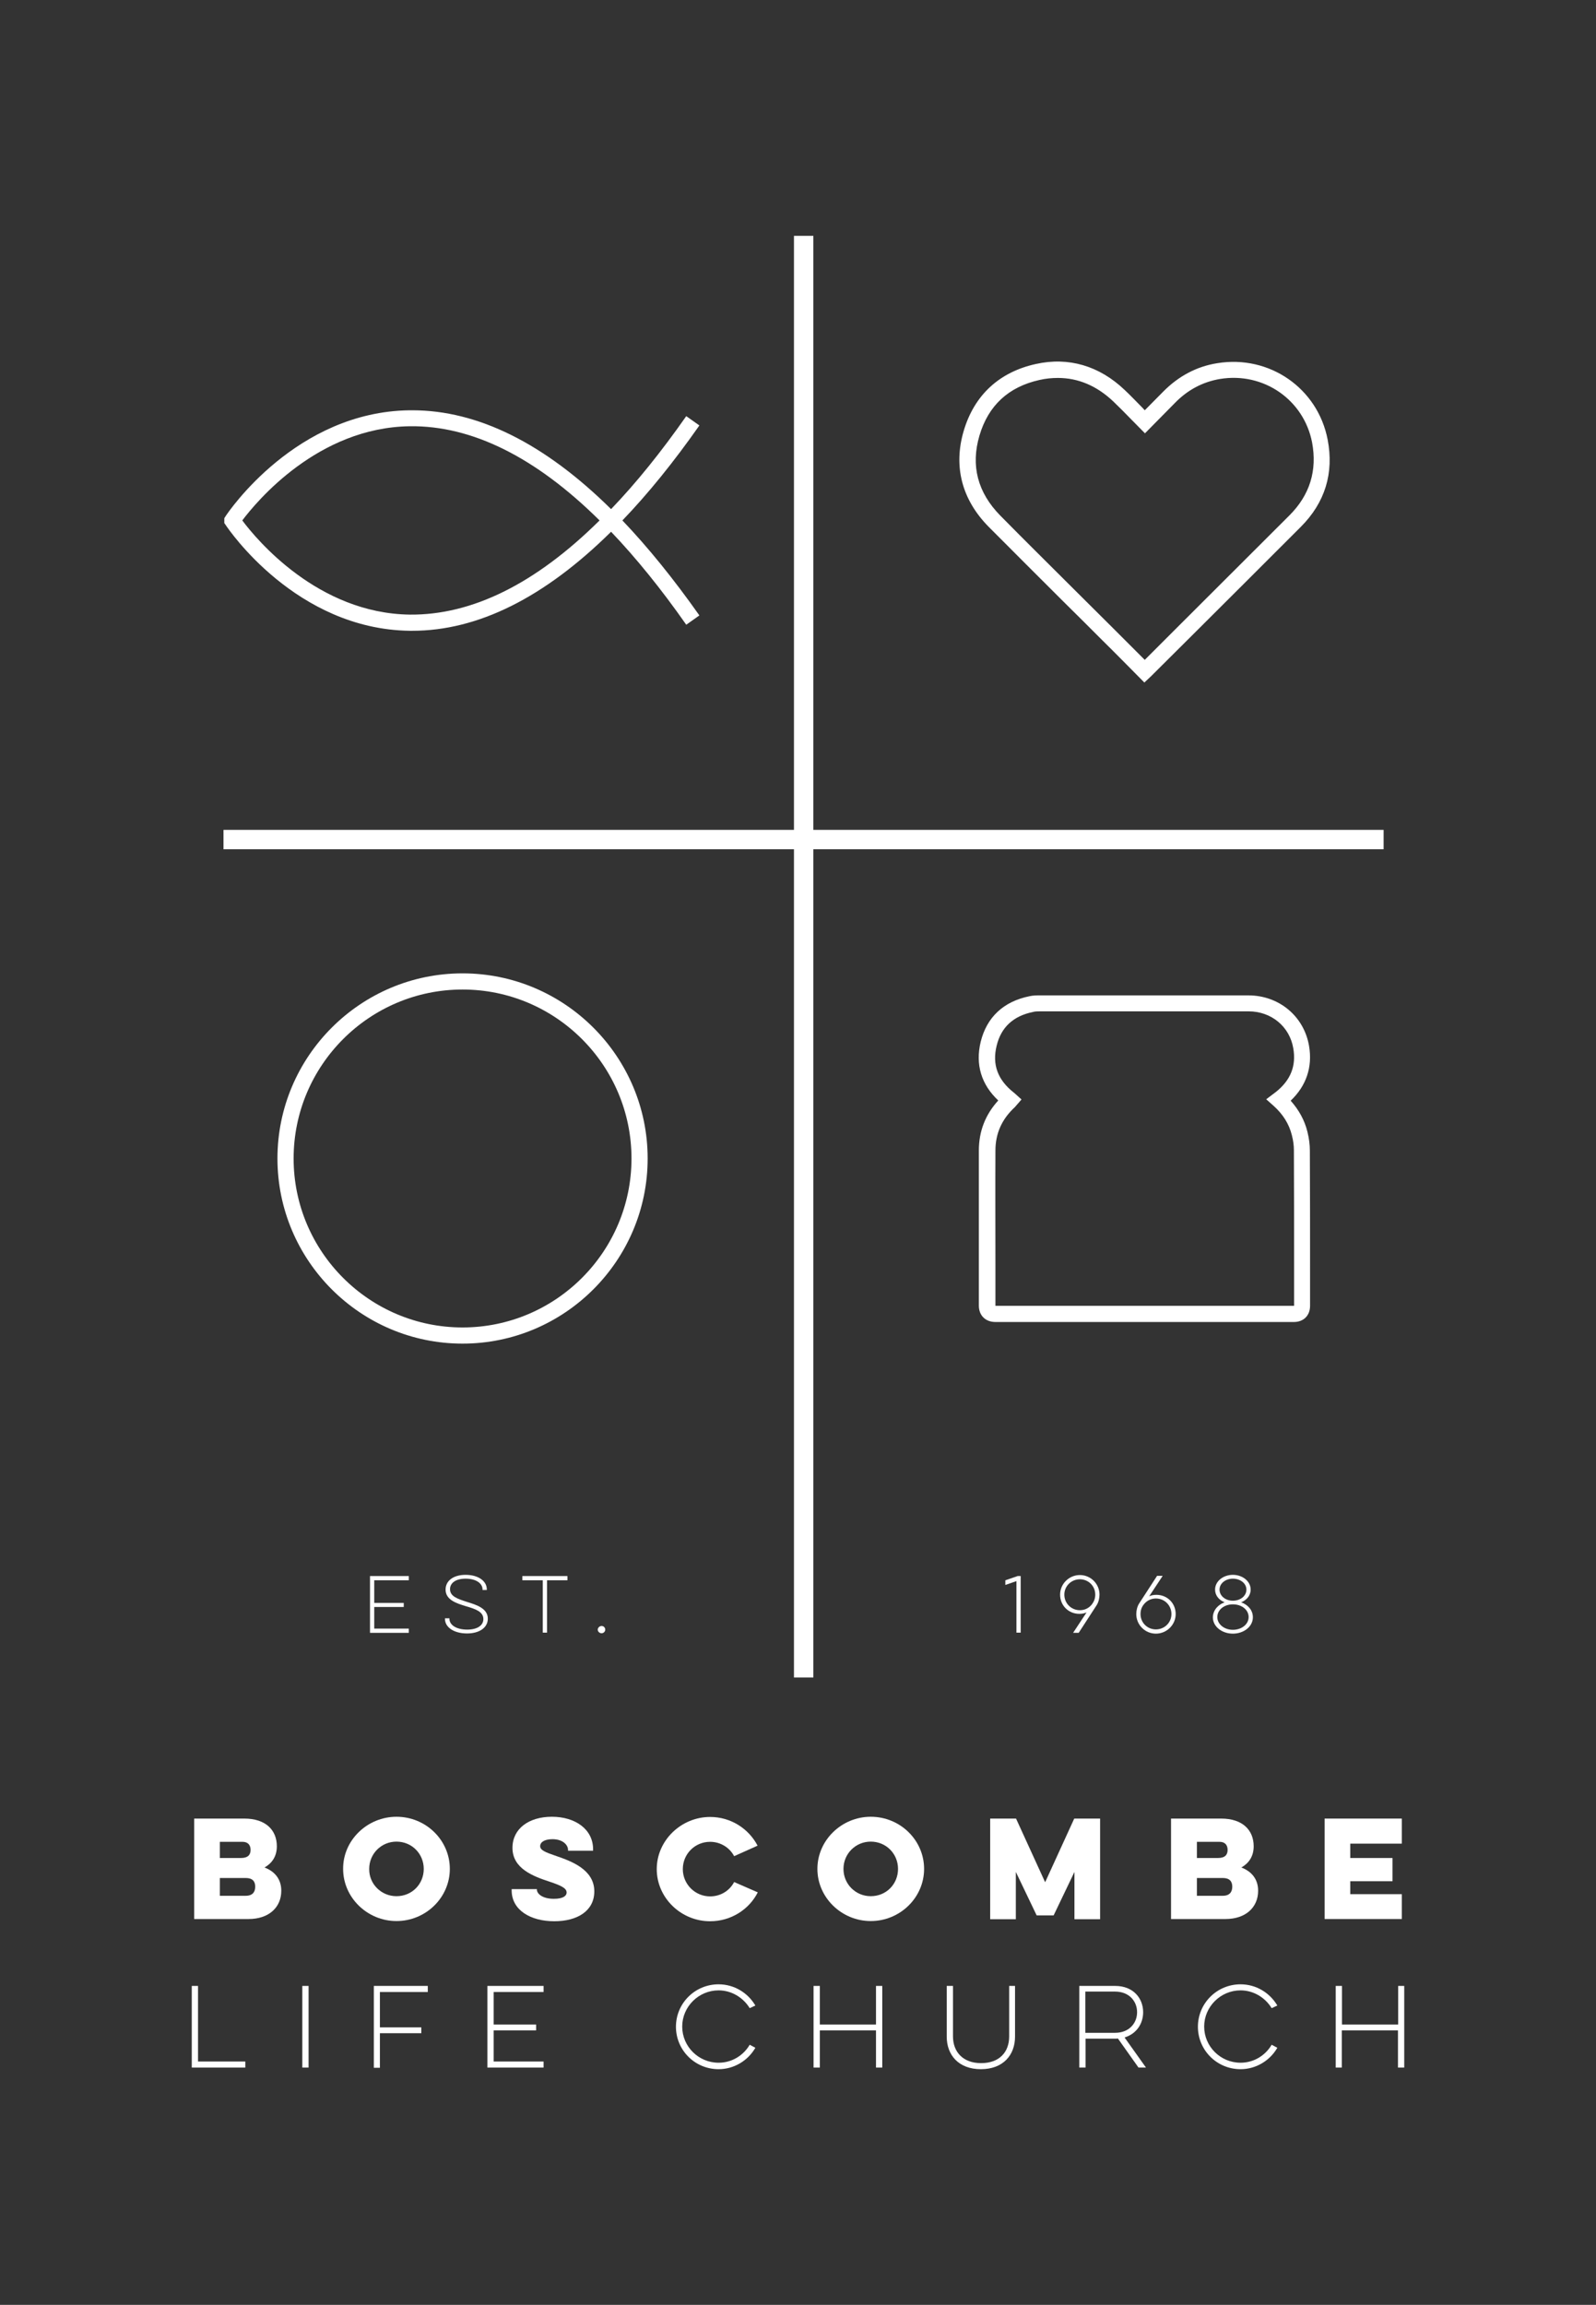 <svg xmlns="http://www.w3.org/2000/svg" xmlns:xlink="http://www.w3.org/1999/xlink" id="Layer_1" x="0px" y="0px" viewBox="0 0 78.98 114.04" style="enable-background:new 0 0 78.98 114.04;" xml:space="preserve">
<rect x="0" y="0" width="78.98" height="114.04" fill="#333333" stroke="none"/>
<style type="text/css">
	.st0{fill:#FFFFFF;}
</style>
<g>
	<g>
		<path class="st0" d="M22.89,66.48c-5.05,0-9.16-4.11-9.16-9.16s4.11-9.16,9.16-9.16s9.16,4.11,9.16,9.16S27.94,66.48,22.89,66.48z     M22.89,48.96c-4.61,0-8.36,3.75-8.36,8.36s3.75,8.36,8.36,8.36s8.36-3.75,8.36-8.36S27.5,48.96,22.89,48.96z"></path>
	</g>
	<g>
		<path class="st0" d="M20.4,31.21c-0.04,0-0.09,0-0.13,0c-5.62-0.08-8.96-5.02-9.1-5.23l-0.07-0.1v-0.24l0.07-0.11    c0.14-0.21,3.48-5.16,9.1-5.23c0.04,0,0.09,0,0.13,0c3.25,0,6.55,1.64,9.84,4.89c1.24-1.29,2.48-2.83,3.72-4.6l0.65,0.46    c-1.27,1.81-2.54,3.38-3.81,4.7c1.27,1.33,2.54,2.9,3.81,4.7l-0.65,0.46c-1.24-1.77-2.48-3.3-3.72-4.6    C26.94,29.57,23.65,31.21,20.4,31.21z M11.99,25.75c0.7,0.94,3.74,4.6,8.29,4.66c3.07,0.03,6.22-1.52,9.39-4.66    c-3.17-3.14-6.33-4.7-9.39-4.66C15.73,21.15,12.69,24.82,11.99,25.75z"></path>
	</g>
	<g id="AEYado_20_">
		<g>
			<g>
				<path class="st0" d="M56.63,33.77l-0.88-0.89c-0.42-0.42-0.83-0.84-1.25-1.25c-0.61-0.61-1.23-1.23-1.85-1.84      c-1.24-1.24-2.49-2.48-3.73-3.73c-1.32-1.34-1.75-2.98-1.23-4.74c0.52-1.76,1.75-2.91,3.57-3.31c1.62-0.36,3.14,0.09,4.39,1.28      c0.3,0.28,0.58,0.58,0.88,0.88l0.12,0.13l0.91-0.92c0.76-0.77,1.66-1.25,2.68-1.41c2.58-0.42,4.97,1.24,5.46,3.78      c0.32,1.66-0.13,3.12-1.33,4.32c-1.77,1.77-3.54,3.54-5.32,5.31l-2,1.99c-0.03,0.03-0.06,0.06-0.09,0.09L56.63,33.77z       M52.35,18.7c-0.3,0-0.6,0.03-0.91,0.1c-1.53,0.34-2.53,1.26-2.97,2.75c-0.44,1.49-0.09,2.82,1.03,3.96      c1.23,1.25,2.48,2.48,3.72,3.72c0.62,0.61,1.23,1.23,1.85,1.84c0.42,0.42,0.83,0.83,1.25,1.25l0.33,0.33l1.84-1.84      c1.77-1.77,3.55-3.54,5.32-5.31c1.01-1.01,1.38-2.22,1.12-3.61c-0.41-2.11-2.4-3.49-4.55-3.14c-0.85,0.14-1.61,0.54-2.24,1.19      l-1.48,1.5l-0.7-0.71c-0.29-0.3-0.57-0.58-0.86-0.86C54.28,19.09,53.36,18.7,52.35,18.7z"></path>
			</g>
		</g>
	</g>
	<g>
		<path class="st0" d="M64.03,65.41l-14.77,0c-0.49,0-0.82-0.32-0.82-0.81l0-2.02c0-1.89,0-3.78,0-5.66c0-0.94,0.32-1.77,0.96-2.47    c-0.84-0.79-1.14-1.78-0.87-2.9c0.3-1.22,1.13-2,2.42-2.26c0.18-0.04,0.35-0.04,0.5-0.04c3.44,0,6.89,0,10.33,0    c1.51,0,2.75,1.03,3,2.5c0.18,1.05-0.14,1.98-0.91,2.71c0.41,0.46,0.69,0.97,0.83,1.54c0.08,0.32,0.12,0.64,0.12,0.92    c0.01,2.01,0.01,4.02,0.01,6.03l0,1.66C64.83,65.09,64.51,65.41,64.03,65.41z M49.25,64.61c0.01,0,0.01,0,0.02,0l14.77,0l0-1.67    c0-2.01,0-4.02-0.01-6.03c0-0.23-0.03-0.47-0.1-0.74c-0.14-0.56-0.44-1.04-0.91-1.46l-0.36-0.32l0.49-0.37    c0.72-0.58,1-1.28,0.85-2.15c-0.18-1.08-1.09-1.83-2.21-1.83c-3.44,0-6.89,0-10.33,0c-0.11,0-0.23,0-0.34,0.03    c-0.98,0.2-1.58,0.76-1.8,1.67c-0.23,0.93,0.05,1.69,0.85,2.32c0.02,0.02,0.05,0.04,0.07,0.06l0.31,0.28l-0.33,0.38    c-0.65,0.6-0.96,1.31-0.96,2.15c-0.01,1.89,0,3.78,0,5.66l0,2.02C49.25,64.6,49.25,64.61,49.25,64.61z"></path>
	</g>
	<g>
		<rect x="11.06" y="41.06" class="st0" width="57.41" height="0.96"></rect>
	</g>
	<g>
		<rect x="39.29" y="11.67" class="st0" width="0.96" height="71.33"></rect>
	</g>
	<g>
		<g>
			<path class="st0" d="M18.31,77.98h1.92v0.21h-1.71v1.12h1.46v0.2h-1.46v1.07h1.71v0.21h-1.92V77.98z"></path>
		</g>
		<g>
			<path class="st0" d="M22.24,80.08v0.01c0,0.31,0.34,0.54,0.88,0.54c0.52,0,0.8-0.22,0.8-0.52c0-0.37-0.39-0.5-0.87-0.64     c-0.46-0.14-1-0.31-1-0.82c0-0.44,0.39-0.73,0.99-0.73c0.62,0,1.05,0.3,1.05,0.72v0.03h-0.21v-0.02c0-0.31-0.32-0.54-0.84-0.54     c-0.5,0-0.77,0.22-0.77,0.52c0,0.36,0.38,0.48,0.84,0.63c0.45,0.14,1.03,0.31,1.03,0.83c0,0.44-0.41,0.73-1.03,0.73     c-0.64,0-1.09-0.3-1.09-0.72v-0.03H22.24z"></path>
		</g>
		<g>
			<path class="st0" d="M25.85,77.98h2.23v0.21h-1.01v2.59h-0.21v-2.59h-1.01V77.98z"></path>
		</g>
		<g>
			<path class="st0" d="M29.77,80.45c0.1,0,0.18,0.08,0.18,0.18c0,0.1-0.08,0.18-0.18,0.18c-0.1,0-0.19-0.08-0.19-0.18     C29.58,80.54,29.67,80.45,29.77,80.45z"></path>
		</g>
	</g>
	<g>
		<g>
			<path class="st0" d="M49.75,78.19l0.61-0.21h0.15v2.8H50.3v-2.55l-0.55,0.19V78.19z"></path>
		</g>
		<g>
			<path class="st0" d="M53.11,80.78l0.66-1c-0.11,0.05-0.23,0.07-0.36,0.07c-0.53,0-0.95-0.41-0.95-0.95     c0-0.53,0.44-0.97,0.98-0.97c0.53,0,0.97,0.43,0.97,0.97c0,0.18-0.05,0.38-0.14,0.52l-0.89,1.37H53.11z M54.2,78.9     c0-0.43-0.34-0.76-0.76-0.76c-0.43,0-0.77,0.34-0.77,0.76c0,0.43,0.34,0.77,0.77,0.77c0.26,0,0.47-0.12,0.61-0.31     C54.15,79.22,54.2,79.07,54.2,78.9z"></path>
		</g>
		<g>
			<path class="st0" d="M57.53,77.98l-0.66,1c0.11-0.05,0.23-0.07,0.36-0.07c0.53,0,0.95,0.41,0.95,0.95c0,0.53-0.44,0.97-0.98,0.97     c-0.53,0-0.97-0.43-0.97-0.97c0-0.18,0.05-0.38,0.14-0.52l0.89-1.37H57.53z M56.44,79.86c0,0.43,0.34,0.76,0.76,0.76     c0.43,0,0.77-0.34,0.77-0.76c0-0.43-0.34-0.77-0.77-0.77c-0.25,0-0.47,0.12-0.61,0.31C56.49,79.53,56.44,79.68,56.44,79.86z"></path>
		</g>
		<g>
			<path class="st0" d="M60.6,79.28c-0.27-0.11-0.47-0.33-0.47-0.63c0-0.42,0.41-0.73,0.88-0.73c0.47,0,0.88,0.31,0.88,0.73     c0,0.3-0.2,0.52-0.47,0.63C61.76,79.4,62,79.67,62,80.02c0,0.47-0.46,0.81-0.99,0.81c-0.53,0-0.99-0.34-0.99-0.81     C60.03,79.67,60.27,79.4,60.6,79.28z M61.01,80.64c0.43,0,0.78-0.27,0.78-0.63c0-0.36-0.34-0.63-0.78-0.63     c-0.43,0-0.77,0.27-0.77,0.63C60.24,80.36,60.58,80.64,61.01,80.64z M61.01,79.2c0.38,0,0.67-0.24,0.67-0.55     c0-0.3-0.29-0.54-0.67-0.54c-0.37,0-0.66,0.24-0.66,0.54C60.35,78.96,60.64,79.2,61.01,79.2z"></path>
		</g>
	</g>
	<g>
		<g>
			<path class="st0" d="M9.61,89.98h2.48c1.07,0,1.61,0.58,1.61,1.37c0,0.5-0.24,0.84-0.61,1.05c0.5,0.19,0.83,0.57,0.83,1.15     c0,0.82-0.61,1.4-1.62,1.4H9.61V89.98z M10.88,91.14v0.79h1.05c0.34,0,0.47-0.16,0.47-0.4c0-0.24-0.13-0.4-0.4-0.4H10.88z      M10.88,92.93v0.87h1.28c0.34,0,0.47-0.19,0.47-0.45c0-0.26-0.13-0.43-0.47-0.43H10.88z"></path>
		</g>
		<g>
			<path class="st0" d="M19.62,89.89c1.46,0,2.64,1.16,2.64,2.58c0,1.42-1.19,2.58-2.64,2.58c-1.44,0-2.64-1.16-2.64-2.58     C16.97,91.05,18.18,89.89,19.62,89.89z M19.62,93.82c0.77,0,1.35-0.6,1.35-1.35c0-0.75-0.59-1.35-1.35-1.35     c-0.75,0-1.35,0.6-1.35,1.35C18.26,93.22,18.87,93.82,19.62,93.82z"></path>
		</g>
		<g>
			<path class="st0" d="M26.57,93.47v0.03c0,0.19,0.26,0.45,0.84,0.45c0.48,0,0.63-0.16,0.63-0.31c0-0.21-0.25-0.34-0.85-0.54     c-0.79-0.26-1.83-0.64-1.83-1.67c0-0.95,0.81-1.54,1.95-1.54c1.16,0,2.04,0.62,2.04,1.61v0.07h-1.24v-0.04     c0-0.24-0.25-0.53-0.77-0.53c-0.43,0-0.61,0.17-0.61,0.34c0,0.2,0.23,0.3,0.82,0.5c0.69,0.24,1.86,0.65,1.86,1.74     c0,0.97-0.84,1.48-1.98,1.48c-1.19,0-2.11-0.56-2.11-1.53v-0.06H26.57z"></path>
		</g>
		<g>
			<path class="st0" d="M37.5,93.63c-0.43,0.85-1.33,1.43-2.36,1.43c-1.44,0-2.64-1.16-2.64-2.58c0-1.42,1.21-2.58,2.64-2.58     c1.03,0,1.91,0.58,2.35,1.42l-1.16,0.52c-0.22-0.42-0.67-0.71-1.19-0.71c-0.75,0-1.35,0.6-1.35,1.35c0,0.75,0.61,1.35,1.35,1.35     c0.53,0,0.97-0.29,1.19-0.71L37.5,93.63z"></path>
		</g>
		<g>
			<path class="st0" d="M43.09,89.89c1.46,0,2.64,1.16,2.64,2.58c0,1.42-1.19,2.58-2.64,2.58c-1.44,0-2.64-1.16-2.64-2.58     C40.45,91.05,41.65,89.89,43.09,89.89z M43.09,93.82c0.77,0,1.35-0.6,1.35-1.35c0-0.75-0.59-1.35-1.35-1.35     c-0.75,0-1.35,0.6-1.35,1.35C41.74,93.22,42.34,93.82,43.09,93.82z"></path>
		</g>
		<g>
			<path class="st0" d="M49,94.96v-4.98h1.28l1.44,3.15l1.44-3.15h1.28v4.98h-1.27v-2.34l-1.03,2.15h-0.84l-1.03-2.15v2.34H49z"></path>
		</g>
		<g>
			<path class="st0" d="M57.95,89.98h2.48c1.07,0,1.61,0.58,1.61,1.37c0,0.5-0.24,0.84-0.61,1.05c0.5,0.19,0.83,0.57,0.83,1.15     c0,0.82-0.61,1.4-1.62,1.4h-2.69V89.98z M59.23,91.14v0.79h1.05c0.34,0,0.47-0.16,0.47-0.4c0-0.24-0.13-0.4-0.4-0.4H59.23z      M59.23,92.93v0.87h1.28c0.34,0,0.47-0.19,0.47-0.45c0-0.26-0.13-0.43-0.47-0.43H59.23z"></path>
		</g>
		<g>
			<path class="st0" d="M65.55,89.98h3.82v1.24h-2.55v0.71h2.09v1.15h-2.09v0.64h2.55v1.23h-3.82V89.98z"></path>
		</g>
	</g>
	<g>
		<g>
			<path class="st0" d="M9.49,98.26H9.8V102h2.34v0.3H9.49V98.26z"></path>
		</g>
		<g>
			<path class="st0" d="M15.27,98.26v4.04h-0.31v-4.04H15.27z"></path>
		</g>
		<g>
			<path class="st0" d="M18.5,98.26h2.67v0.3H18.8v1.75h2.05v0.29H18.8v1.71H18.5V98.26z"></path>
		</g>
		<g>
			<path class="st0" d="M24.12,98.26h2.78v0.3h-2.47v1.61h2.1v0.29h-2.1V102h2.47v0.3h-2.78V98.26z"></path>
		</g>
		<g>
			<path class="st0" d="M37.38,101.32c-0.36,0.63-1.05,1.06-1.82,1.06c-1.17,0-2.11-0.94-2.11-2.1c0-1.16,0.94-2.1,2.11-2.1     c0.77,0,1.45,0.42,1.82,1.05l-0.28,0.13c-0.32-0.52-0.89-0.88-1.54-0.88c-0.99,0-1.8,0.81-1.8,1.79c0,0.99,0.81,1.79,1.8,1.79     c0.66,0,1.23-0.36,1.54-0.89L37.38,101.32z"></path>
		</g>
		<g>
			<path class="st0" d="M43.66,98.26v4.04h-0.31v-1.84h-2.78v1.84h-0.31v-4.04h0.31v1.91h2.78v-1.91H43.66z"></path>
		</g>
		<g>
			<path class="st0" d="M50.23,98.26v2.51c0,0.91-0.59,1.61-1.69,1.61c-1.1,0-1.69-0.7-1.69-1.61v-2.51h0.31v2.5     c0,0.76,0.49,1.32,1.39,1.32c0.91,0,1.39-0.55,1.39-1.32v-2.5H50.23z"></path>
		</g>
		<g>
			<path class="st0" d="M55.19,98.26c0.88,0,1.38,0.6,1.38,1.3c0,0.57-0.33,1.07-0.92,1.25l1.06,1.49h-0.37l-1.02-1.44     c-0.04,0.01-0.08,0.01-0.12,0.01h-1.48v1.43h-0.31v-4.04H55.19z M53.71,98.55v2.03h1.47c0.7,0,1.09-0.48,1.09-1.02     c0-0.53-0.38-1.02-1.09-1.02H53.71z"></path>
		</g>
		<g>
			<path class="st0" d="M63.21,101.32c-0.36,0.63-1.05,1.06-1.82,1.06c-1.17,0-2.11-0.94-2.11-2.1c0-1.16,0.94-2.1,2.11-2.1     c0.77,0,1.45,0.42,1.82,1.05l-0.28,0.13c-0.32-0.52-0.89-0.88-1.54-0.88c-0.99,0-1.8,0.81-1.8,1.79c0,0.99,0.81,1.79,1.8,1.79     c0.66,0,1.23-0.36,1.54-0.89L63.21,101.32z"></path>
		</g>
		<g>
			<path class="st0" d="M69.49,98.26v4.04h-0.31v-1.84h-2.78v1.84H66.1v-4.04h0.31v1.91h2.78v-1.91H69.49z"></path>
		</g>
	</g>
</g>
</svg>